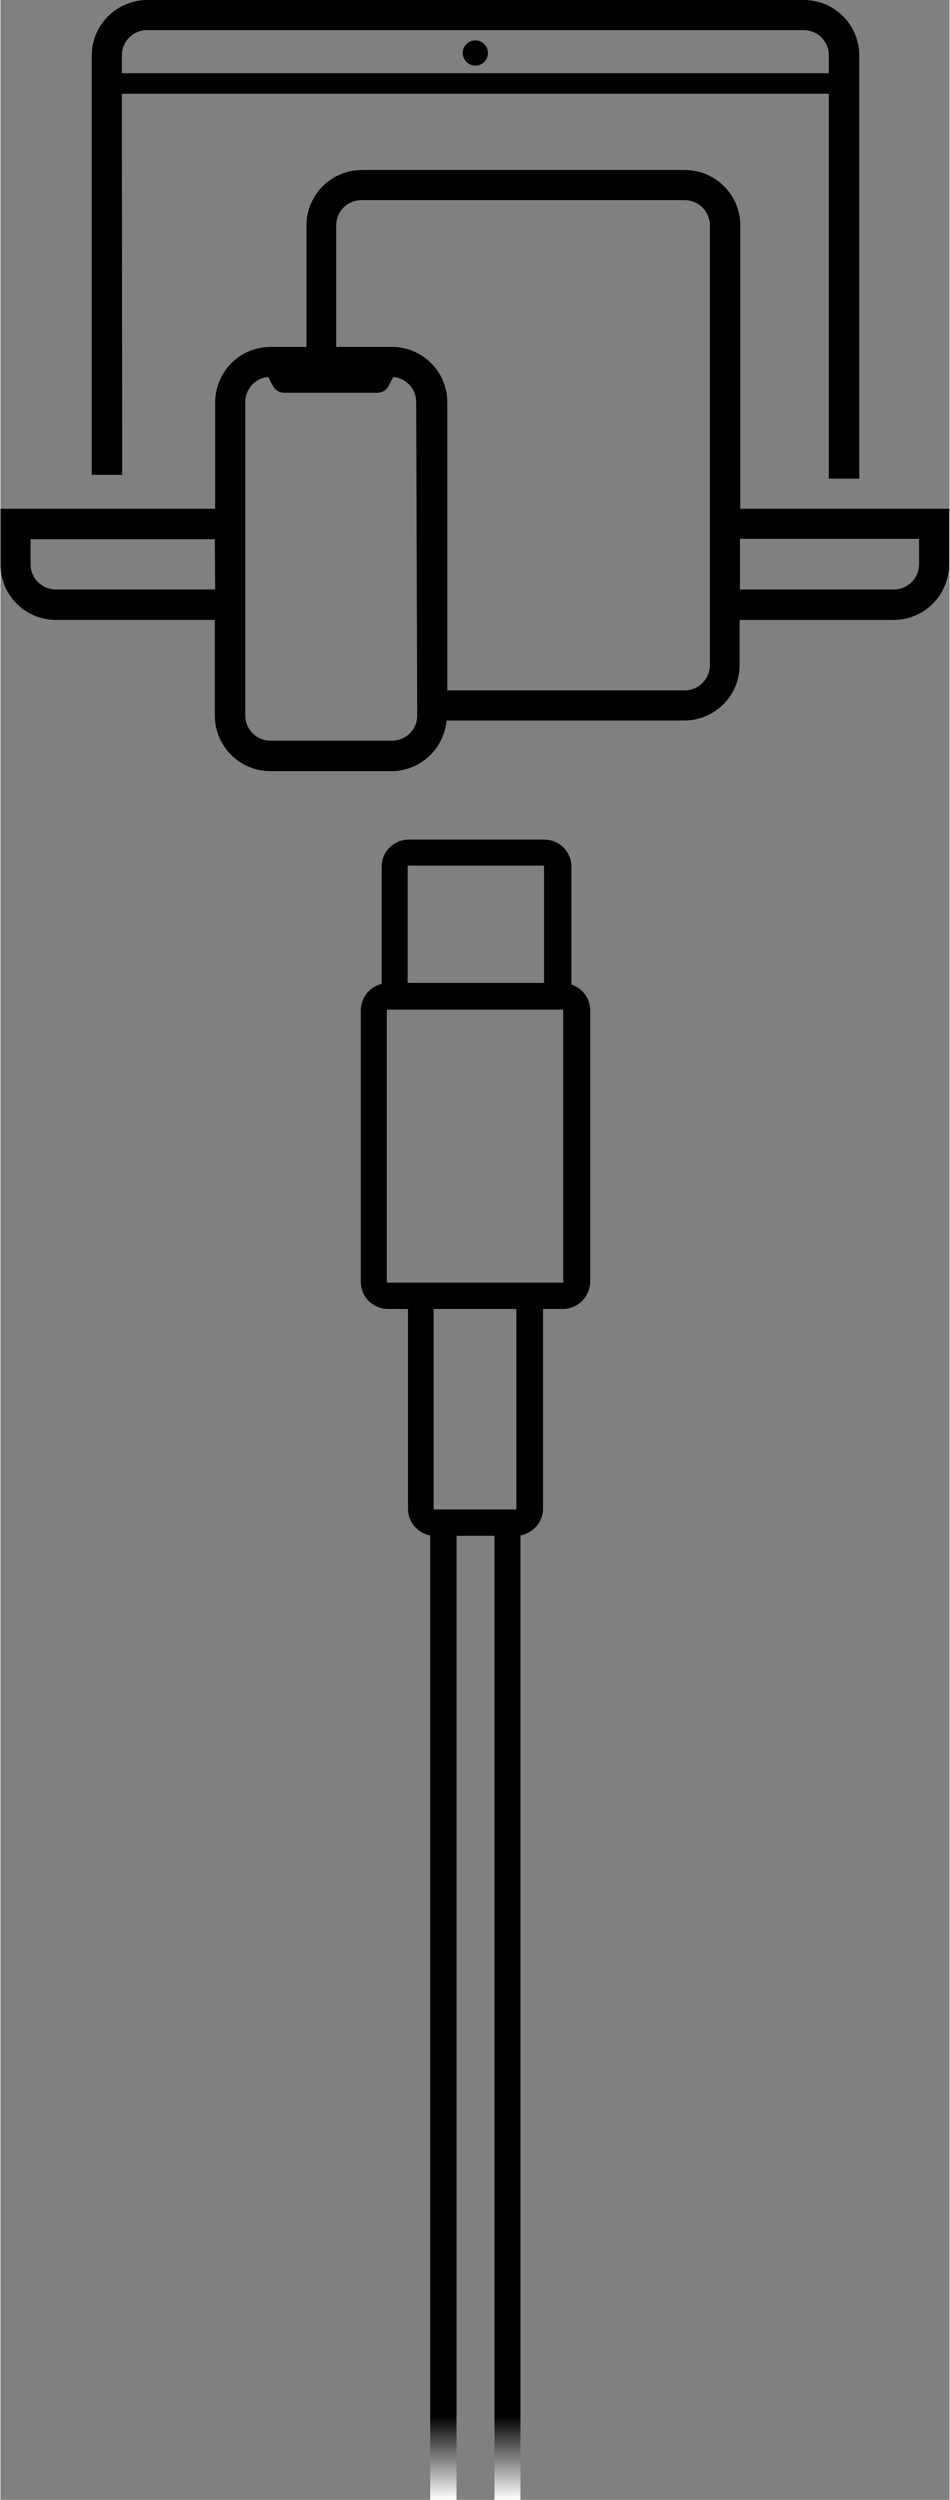 <?xml version="1.0" encoding="utf-8"?>
<!-- Generator: Adobe Illustrator 24.2.1, SVG Export Plug-In . SVG Version: 6.00 Build 0)  -->
<svg version="1.1" id="レイヤー_1" xmlns="http://www.w3.org/2000/svg" width="278" height="731" xmlns:xlink="http://www.w3.org/1999/xlink" x="0px"
	 y="0px" viewBox="0 0 277.6 730.7" style="enable-background:new 0 0 277.6 730.7;" xml:space="preserve">
<rect x="0" y="0" width="277.6" height="730.7" fill="#808080" stroke="none"/>
<style type="text/css">
	.st0{fill:url(#SVGID_1_);}
</style>
<g id="レイヤー_2_1_">
	<g id="背景">
		<linearGradient id="SVGID_1_" gradientUnits="userSpaceOnUse" x1="138.95" y1="730.7" x2="138.95" y2="245.4">
			<stop  offset="0" style="stop-color:#FFFFFF"/>
			<stop  offset="5.022321e-02" style="stop-color:#000000"/>
			<stop  offset="1" style="stop-color:#000000"/>
		</linearGradient>
		<path class="st0" d="M159.1,287.3h-40v-34.1c0-0.1,0.1-0.2,0.2-0.2h39.5c0.1,0,0.2,0.1,0.2,0.2v34.1H159.1z M164.6,295.3v79.4
			c0,0.1-0.1,0.2-0.2,0.2h-5.8H119h-5.8c-0.1,0-0.2-0.1-0.2-0.2v-79.4c0-0.1,0.1-0.2,0.2-0.2h51.2
			C164.5,295.1,164.6,295.2,164.6,295.3z M152.1,730.7V448.8c3.7-0.7,6.6-3.9,6.6-7.8v-58.4h5.8c4.4,0,7.9-3.6,8-7.9v-79.4
			c0-3.5-2.3-6.5-5.5-7.5v-34.5c0-4.4-3.6-7.9-8-7.9h-39.6c-4.4,0-7.9,3.6-7.9,7.9v34.3c-3.5,0.8-6.1,4-6.1,7.7v79.4
			c0,4.4,3.6,7.9,8,7.9h5.8V441c0,3.9,2.8,7.1,6.5,7.8v281.9h7.7V448.9h11.1v281.8L152.1,730.7L152.1,730.7z M150.9,441
			c0,0.1-0.1,0.2-0.2,0.2h-23.8c-0.1,0-0.2-0.1-0.2-0.2v-58.4h24.2V441z"/>
		<path d="M138.9,11.8c-2,0-3.7,1.7-3.7,3.7s1.7,3.7,3.7,3.7s3.7-1.7,3.7-3.7S140.9,11.8,138.9,11.8L138.9,11.8z"/>
		<path d="M35.5,27.4h206.8v112.5h8.9V16.2c0-9-7.3-16.2-16.2-16.2H43c-9,0-16.3,7.3-16.3,16.2v122.6h8.9L35.5,27.4L35.5,27.4z
			 M35.5,16.2c0-4.1,3.3-7.4,7.4-7.4h192c4.1,0,7.4,3.3,7.4,7.4v5.2H35.5V16.2z"/>
		<path d="M216.4,148.7V65.9c0-9-7.3-16.2-16.2-16.2h-94.5c-9,0-16.2,7.3-16.2,16.2v35.5H79c-9,0-16.2,7.3-16.2,16.2v31.1H0V165
			c0,9,7.3,16.2,16.2,16.2h46.5v28c0,8.9,7.3,16.2,16.2,16.2h35.4c8.4,0,15.4-6.4,16.2-14.8H200c9,0,16.2-7.3,16.2-16.2v-13.2h45
			c9,0,16.2-7.2,16.3-16.2v-16.3H216.4z M62.8,172.3H16.2c-4.1,0-7.4-3.3-7.4-7.3v-7.4h53.9L62.8,172.3L62.8,172.3z M121.9,209.1
			c0,4.1-3.3,7.4-7.4,7.4H79c-4.1,0-7.4-3.3-7.4-7.4v-91.6c0-3.8,2.9-7,6.7-7.3l0,0l1.5,2.8c0.6,1,1.7,1.7,2.9,1.8h27.8
			c1.2-0.1,2.3-0.7,2.9-1.8l1.5-2.8l0,0c3.8,0.3,6.7,3.5,6.7,7.3L121.9,209.1z M130.7,117.6c0-9-7.3-16.2-16.2-16.2H98.2V65.9
			c0-4.1,3.3-7.4,7.4-7.4h94.5c4.1,0,7.4,3.3,7.4,7.4v128.5c0,4.1-3.3,7.4-7.4,7.4h-69.4L130.7,117.6L130.7,117.6z M268.7,164.9
			c0,4.1-3.3,7.4-7.4,7.4h-45v-14.8h52.4V164.9z"/>
	</g>
</g>
</svg>
